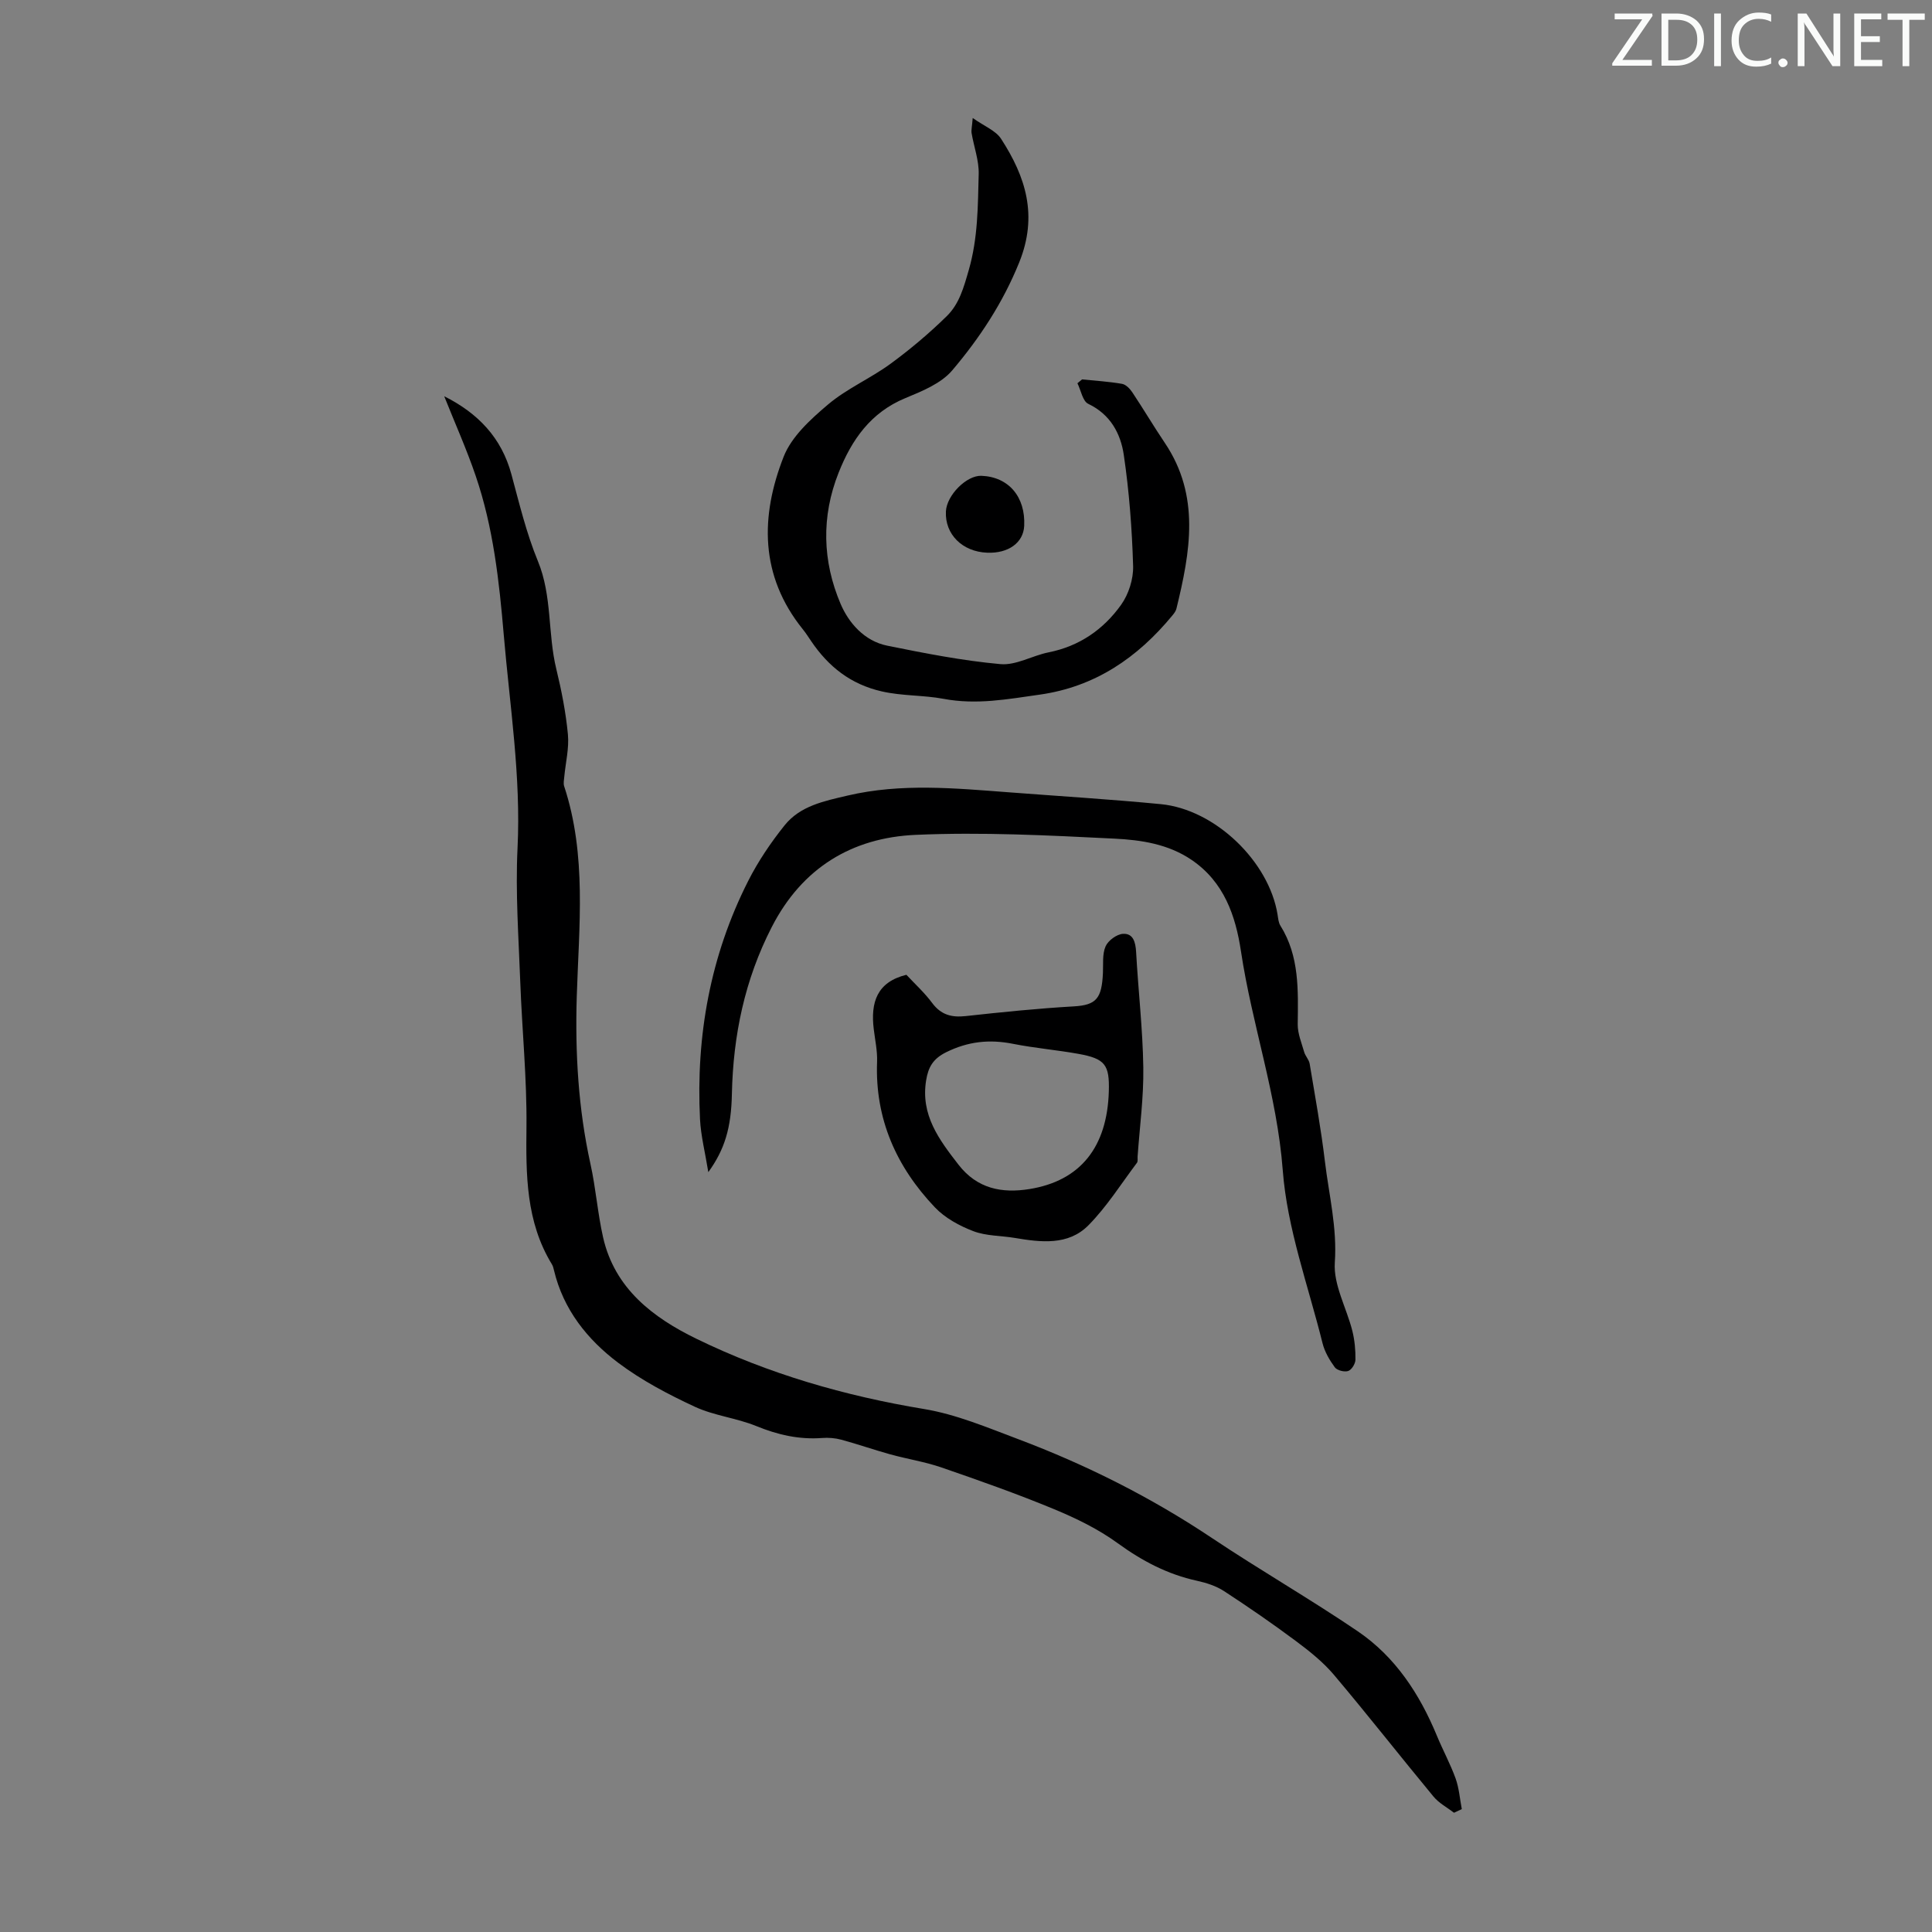 <svg enable-background="new 0 0 400 400" viewBox="0 0 400 400" xmlns="http://www.w3.org/2000/svg"><rect x="0" y="0" width="400" height="400" fill="#808080" stroke="none"/><g fill="#fafbfa"><path d="m342.2 3.2-6.3 9.2h6.1v1.2h-8.2v-.5l6.2-9.1h-5.7v-1.2h7.8v.4z"/><path d="m344 13.7v-10.9h3.1c1.6 0 3 .5 4.1 1.4 1.1 1 1.6 2.2 1.6 3.9s-.5 3-1.6 4-2.5 1.5-4.2 1.5h-3zm1.4-9.6v8.4h1.6c1.4 0 2.5-.4 3.2-1.1.8-.8 1.2-1.8 1.2-3.2s-.4-2.4-1.2-3.1-1.8-1-3.1-1z"/><path d="m356.3 2.8v10.9h-1.4v-10.9z"/><path d="m366.6 13.2c-.8.4-1.8.6-3 .6-1.6 0-2.8-.5-3.7-1.5s-1.4-2.3-1.4-3.9c0-1.7.5-3.2 1.6-4.2s2.4-1.6 4-1.6c1 0 1.9.1 2.6.4v1.5c-.8-.4-1.6-.6-2.6-.6-1.2 0-2.2.4-3 1.2s-1.1 1.9-1.1 3.3c0 1.3.4 2.3 1.1 3.1s1.6 1.1 2.8 1.1c1.1 0 2-.2 2.8-.7v1.3z"/><path d="m368.2 13c0-.3.1-.5.3-.6.2-.2.4-.3.6-.3.3 0 .5.1.7.3s.3.4.3.6-.1.5-.3.6c-.2.2-.4.3-.7.3s-.5-.1-.6-.3c-.2-.2-.3-.4-.3-.6z"/><path d="m381.1 13.7h-1.7l-5.5-8.4c-.2-.2-.3-.5-.4-.7 0 .2.1.8.1 1.5v7.6h-1.4v-10.9h1.8l5.3 8.3c.3.4.4.6.4.8 0-.3-.1-.8-.1-1.6v-7.5h1.4v10.9z"/><path d="m389.7 13.7h-5.8v-10.9h5.6v1.2h-4.2v3.5h3.9v1.2h-3.9v3.7h4.4z"/><path d="m398.4 4.1h-3.1v9.6h-1.4v-9.6h-3.1v-1.3h7.7v1.3z"/></g><path d="m301.04 375.31c-1.43-1.1-3.13-1.99-4.25-3.35-6.92-8.36-13.61-16.91-20.61-25.2-2.26-2.67-5.1-4.93-7.92-7.03-4.83-3.6-9.8-7.02-14.84-10.31-1.63-1.06-3.64-1.71-5.56-2.13-6.12-1.33-11.4-4.11-16.47-7.8-3.99-2.9-8.58-5.14-13.17-7.04-7.63-3.16-15.44-5.92-23.25-8.61-3.46-1.2-7.14-1.76-10.68-2.74-3.39-.94-6.72-2.11-10.12-3.03-1.26-.34-2.65-.45-3.95-.35-4.79.36-9.22-.66-13.67-2.48-4.1-1.67-8.73-2.14-12.72-4-5.5-2.56-10.98-5.44-15.81-9.07-6.41-4.82-11.39-11.04-13.32-19.16-.1-.43-.21-.89-.44-1.26-5.4-8.84-5.37-18.57-5.26-28.51.1-9.94-.91-19.88-1.28-29.83-.34-9.27-1.02-18.57-.57-27.81.73-14.86-1.6-29.44-2.85-44.13-.95-11.18-2.17-22.26-5.8-32.91-1.88-5.53-4.28-10.88-6.53-16.52 6.99 3.51 11.86 8.56 13.92 16.19 1.63 6.03 3.1 12.18 5.47 17.93 2.99 7.25 2.02 15.01 3.82 22.37 1.08 4.44 1.97 8.98 2.4 13.52.27 2.87-.48 5.83-.75 8.75-.06.65-.22 1.38-.03 1.97 4.72 14.3 3.06 29.02 2.61 43.6-.35 11.69.32 23.19 2.84 34.62 1.11 5.01 1.48 10.18 2.61 15.18 2.4 10.62 10.36 16.64 19.31 21 14.91 7.27 30.74 11.84 47.18 14.56 6.62 1.1 13.03 3.81 19.38 6.2 14.16 5.33 27.6 12.08 40.22 20.52 9.92 6.63 20.29 12.59 30.16 19.29 7.78 5.29 12.8 12.97 16.38 21.62 1.23 2.98 2.79 5.84 3.88 8.86.72 2.01.87 4.22 1.28 6.34-.53.24-1.07.5-1.61.75z" fill="#000001"/><path d="m224.03 78.55c2.76.28 5.54.45 8.27.92.81.14 1.65 1.02 2.15 1.78 2.29 3.44 4.4 7.01 6.71 10.44 7.4 10.99 5.26 22.62 2.41 34.31-.12.51-.48.99-.83 1.41-7.21 8.75-16 14.79-27.5 16.41-6.62.93-13.04 2.16-19.92.86-4.13-.78-8.52-.56-12.79-1.54-6.42-1.47-11.01-5.12-14.58-10.39-.56-.83-1.11-1.69-1.74-2.47-8.91-11.06-8.81-23.37-3.97-35.71 1.64-4.19 5.6-7.78 9.19-10.82 3.89-3.29 8.76-5.38 12.91-8.41 4.11-3.01 8.05-6.33 11.69-9.9 2.57-2.52 3.49-5.88 4.54-9.52 1.92-6.66 1.88-13.24 2.06-19.89.07-2.8-.99-5.63-1.47-8.46-.1-.62.08-1.29.23-3.14 2.41 1.71 4.78 2.61 5.88 4.32 5.1 7.87 7.66 15.88 3.75 25.57-3.39 8.39-8.19 15.66-13.87 22.36-2.3 2.71-6.21 4.3-9.67 5.73-7.21 2.97-11.15 8.63-13.86 15.47-3.61 9.09-3.34 18.33.41 27.13 1.69 3.97 4.93 7.71 9.66 8.67 7.76 1.57 15.58 3.11 23.45 3.82 3.22.29 6.6-1.77 9.97-2.44 6.37-1.27 11.36-4.74 15-9.84 1.57-2.19 2.57-5.36 2.49-8.05-.23-7.68-.81-15.39-1.93-22.98-.65-4.41-2.76-8.39-7.36-10.58-1.16-.55-1.51-2.8-2.24-4.26.33-.27.65-.53.96-.8z" fill="#000001"/><path d="m146.65 242.68c-.65-4.03-1.54-7.48-1.72-10.96-.86-17.28 2.13-33.86 9.99-49.36 2.06-4.06 4.67-7.92 7.52-11.48 3.25-4.06 8.21-5.03 13.06-6.17 11.11-2.6 22.24-1.51 33.39-.67 10.48.8 20.98 1.44 31.44 2.45 11.23 1.08 22.41 11.85 24.18 22.89.12.77.19 1.63.58 2.26 3.97 6.34 3.67 13.38 3.59 20.44-.02 1.91.8 3.85 1.34 5.74.24.84.99 1.57 1.13 2.41 1.12 6.73 2.35 13.46 3.16 20.23.83 6.94 2.55 13.69 2.05 20.92-.32 4.61 2.43 9.41 3.63 14.17.48 1.93.67 3.98.64 5.97-.01.82-.79 2.09-1.5 2.33-.79.26-2.3-.12-2.77-.76-1.1-1.5-2.11-3.23-2.55-5.02-2.96-11.9-7.32-23.72-8.23-35.79-1.18-15.57-6.37-30.12-8.65-45.32-1.11-7.38-3.51-14.36-10.21-18.92-4.84-3.3-10.49-4.14-15.97-4.41-13.72-.68-27.49-1.39-41.19-.78-13.15.58-23.49 6.81-29.78 19.09-5.6 10.91-7.99 22.43-8.25 34.56-.14 7.06-1.51 11.52-4.88 16.18z" fill="#000001"/><path d="m187.66 201.82c1.75 1.88 3.76 3.71 5.34 5.84 1.83 2.46 4.02 3.03 6.94 2.71 7.45-.82 14.91-1.58 22.39-2.01 4.7-.27 5.77-1.69 6.02-6.88.09-1.87-.16-3.93.55-5.55.53-1.21 2.31-2.51 3.6-2.59 2.13-.12 2.6 1.73 2.72 3.75.44 7.98 1.37 15.95 1.49 23.93.09 6.13-.75 12.28-1.18 18.41-.03.45.09 1.01-.14 1.32-3.29 4.37-6.24 9.09-10.06 12.95-4.18 4.21-9.83 3.51-15.23 2.6-2.87-.48-5.93-.39-8.58-1.4-2.88-1.1-5.87-2.73-7.96-4.93-7.97-8.38-12.43-18.32-11.97-30.16.08-2.21-.41-4.45-.68-6.67-.71-5.63.67-9.83 6.75-11.32zm41.91 24.14c.16-5.51-.75-6.77-6.29-7.77-4.5-.81-9.08-1.19-13.56-2.08-4.88-.97-9.31-.5-13.86 1.76-2.71 1.35-3.67 3.1-4.11 5.78-1.18 7.18 2.65 12.27 6.7 17.49 3.89 5.02 9.04 5.94 14.64 5.05 10.6-1.69 16.14-8.7 16.48-20.23z" fill="#000001"/><path d="m195.84 105.89c.16-3.36 4.27-7.49 7.34-7.38 5.63.21 9.16 4.34 8.87 10.37-.17 3.48-3.27 5.73-7.67 5.55-5.15-.2-8.77-3.82-8.54-8.54z" fill="#000001"/></svg>